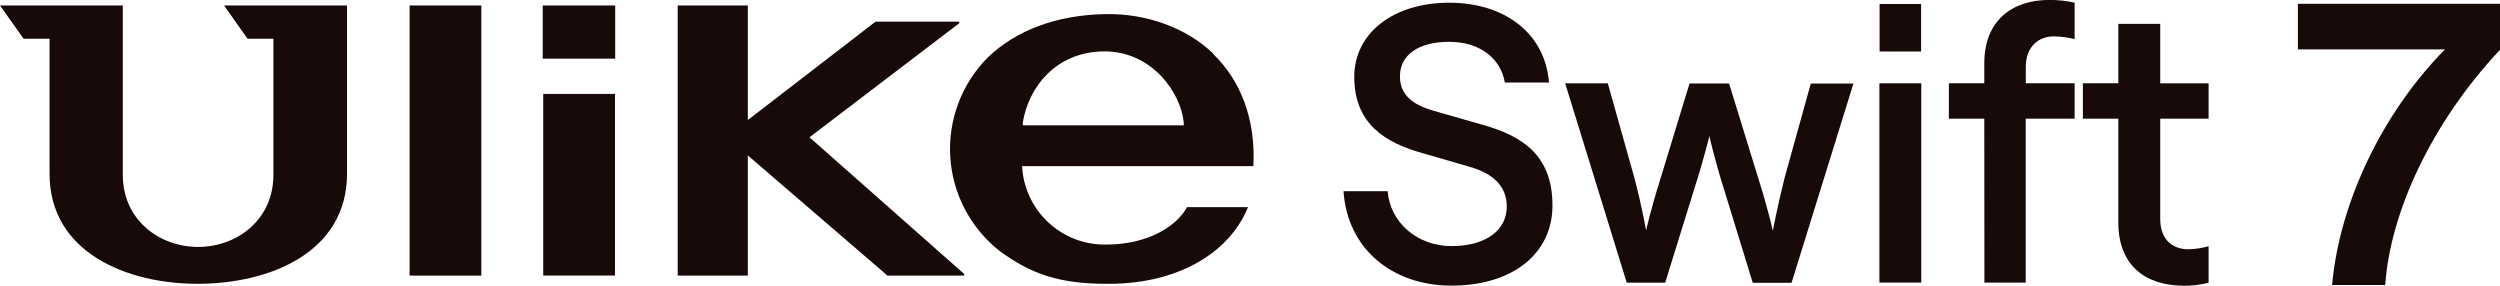 <svg xmlns="http://www.w3.org/2000/svg" fill="none" viewBox="0 0 534 61" height="61" width="534">
<g clip-path="url(#clip0_2650_2519)">
<path fill="#190A0A" d="M286.973 40.834H296.408C296.899 47.475 302.714 52.567 310.029 52.567C317.344 52.567 321.847 49.202 321.847 44.11C321.847 39.523 318.568 36.977 314.052 35.666L303.874 32.717C295.916 30.499 289.269 26.491 289.269 16.396C289.269 7.057 297.631 0.578 309.537 0.578C321.443 0.578 330.045 7.132 330.865 17.631H321.431C320.611 12.716 316.386 8.934 309.537 8.934C302.966 8.934 299.031 11.732 299.031 16.32C299.031 20.416 301.982 22.47 306.334 23.693L316.676 26.655C324.874 28.948 331.609 32.956 331.609 43.871C331.609 54.206 323.07 61.011 310.029 61.011C297.467 61.011 287.793 53.222 286.973 40.834Z"></path>
<path fill="#190A0A" d="M334.32 17.795H343.426L349.076 37.885C350.792 44.363 351.599 49.227 351.599 49.227C351.599 49.227 352.671 44.463 354.727 37.998L360.881 17.833H369.332L375.562 38.048C377.618 44.526 378.678 49.278 378.678 49.278C378.678 49.278 379.586 44.438 381.2 37.935L386.788 17.845H395.894L382.676 60.407H374.389L368.235 40.392C366.191 33.914 365.119 29.049 365.119 29.049C365.119 29.049 363.972 33.889 361.916 40.292L355.685 60.381H347.474L334.32 17.795Z"></path>
<path fill="#190A0A" d="M410.384 17.795H401.442V60.356H410.384V17.795Z"></path>
<path fill="#190A0A" d="M423.843 25.346H416.276V17.785H423.843V13.525C423.843 4.425 429.746 -0.011 437.717 -0.011C439.541 -0.028 441.361 0.166 443.141 0.568V8.357C441.665 7.978 440.149 7.783 438.625 7.778C435.51 7.778 432.71 9.907 432.71 14.256V17.785H443.141V25.346H432.697V60.358H423.869L423.843 25.346Z"></path>
<path fill="#190A0A" d="M471.757 25.344H461.428V46.77C461.428 51.03 463.887 53.248 467.494 53.248C468.937 53.203 470.368 52.983 471.757 52.592V60.381C470.07 60.826 468.331 61.046 466.586 61.037C458.224 61.037 452.473 56.688 452.473 47.501V25.344H444.905V17.782H452.473V5.091H461.428V17.795H471.757V25.344Z"></path>
<path fill="#190A0A" d="M410.348 0.857H401.481V11.002H410.348V0.857Z"></path>
<path fill="#190A0A" d="M131.41 1.172H115.922V12.527H131.41V1.172Z"></path>
<path fill="#190A0A" d="M131.359 20.064H116.035V58.857H131.359V20.064Z"></path>
<path fill="#190A0A" d="M102.813 1.172H87.489V58.87H102.813V1.172Z"></path>
<path fill="#190A0A" d="M144.753 1.172V58.87H159.737V33.197L189.565 58.87H205.949V58.517L172.904 29.328L204.914 4.94V4.625H187.017L159.737 25.635V1.172H144.753Z"></path>
<path fill="#190A0A" d="M52.871 8.28H58.396V37.62C58.27 47.035 50.551 52.745 42.315 52.745C34.079 52.745 26.36 47.035 26.234 37.62V1.172H0L5.045 8.28H10.582V37.104C10.582 53.942 27.104 60.659 42.353 60.621C57.601 60.584 74.124 53.942 74.124 37.104V1.172H47.864L52.871 8.28Z"></path>
<path fill="#190A0A" d="M218.474 26.771V26.179C219.646 18.755 225.486 10.979 235.954 10.979C245.981 10.979 252.212 19.688 252.855 26.191V26.771H218.474ZM259.136 11.433C253.41 5.925 244.808 2.825 236.068 3.014C225.789 3.203 217.149 6.391 211.02 12.239C208.251 15.014 206.103 18.343 204.717 22.008C203.33 25.673 202.736 29.59 202.974 33.5C203.213 37.411 204.278 41.227 206.099 44.696C207.921 48.166 210.457 51.21 213.542 53.629C220.315 58.594 226.394 60.623 236.383 60.623C238.988 60.651 241.591 60.462 244.165 60.056C256.248 58.052 263.714 51.461 266.578 44.239H253.549C251.543 48.02 245.603 52.242 236.219 52.242C231.644 52.31 227.221 50.6 223.882 47.473C220.544 44.346 218.55 40.047 218.322 35.48H267.725C268.242 25.322 264.913 17.079 259.136 11.534"></path>
<path fill="#190A0A" d="M522.245 10.547H490.828V0.805H534V10.636C519.244 26.377 510.516 45.534 509.494 60.872H498.143C499.656 43.618 508.662 24.323 522.245 10.547Z"></path>
</g>
<defs>
<clipPath id="clip0_2650_2519">
<rect fill="white" height="61" width="534"></rect>
</clipPath>
</defs>
</svg>
